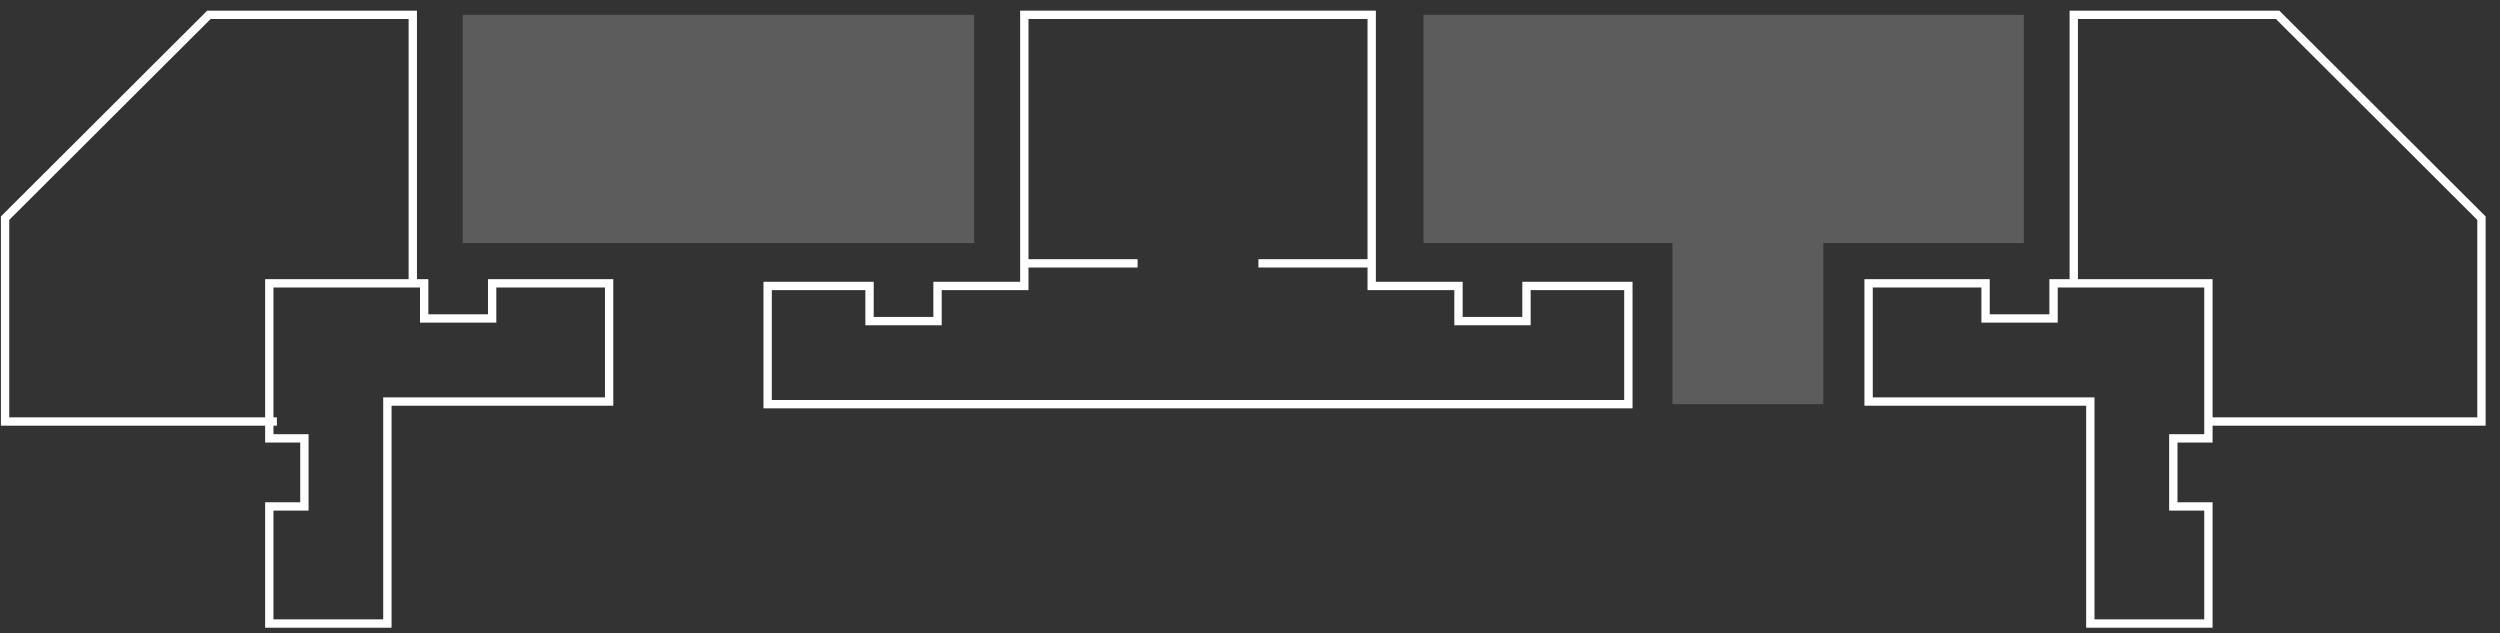 <svg xmlns="http://www.w3.org/2000/svg" width="150" height="38" viewBox="0 0 150 38" fill="none"><rect x="0" y="0" width="150" height="38" fill="#333333" stroke="none"/><g id="Group 14596"><path id="Vector" d="M24.767 17.157V0.889H12.536L0.305 13.09V25.291H16.613" stroke="white" stroke-width="0.5"></path><path id="Vector_2" d="M124.426 17.157V0.889H136.656L148.887 13.09V25.291H132.579" stroke="white" stroke-width="0.5"></path><rect id="Rectangle 11" opacity="0.2" x="27.761" y="0.889" width="30.685" height="13.694" fill="white"></rect><path id="Union" opacity="0.2" d="M121.432 0.889V14.584H109.4V24.25H100.348V14.584H85.41V0.889H121.432Z" fill="white"></path><path id="Rectangle 12" d="M82.302 15.801V0.889H61.459V15.801M82.302 15.801H77.429H75.504M82.302 15.801V17.157H87.51V19.266H91.589V17.157H97.702V24.25H70.975H46.059V17.157H52.172V19.266H56.252V17.157H61.459V15.801M61.459 15.801H66.332H68.257" stroke="white" stroke-width="0.5"></path><path id="Rectangle 12_2" d="M25.45 17H16.158V26.302H18.264V30.386H16.158V37.412H23.243L23.243 24.093H36.547V17H29.529V19.108H25.45V17Z" stroke="white" stroke-width="0.5"></path><path id="Rectangle 13" d="M123.213 17H132.505V26.302H130.399V30.386H132.505V37.412H125.42L125.42 24.093H112.116V17H119.134V19.108H123.213V17Z" stroke="white" stroke-width="0.5"></path></g></svg>